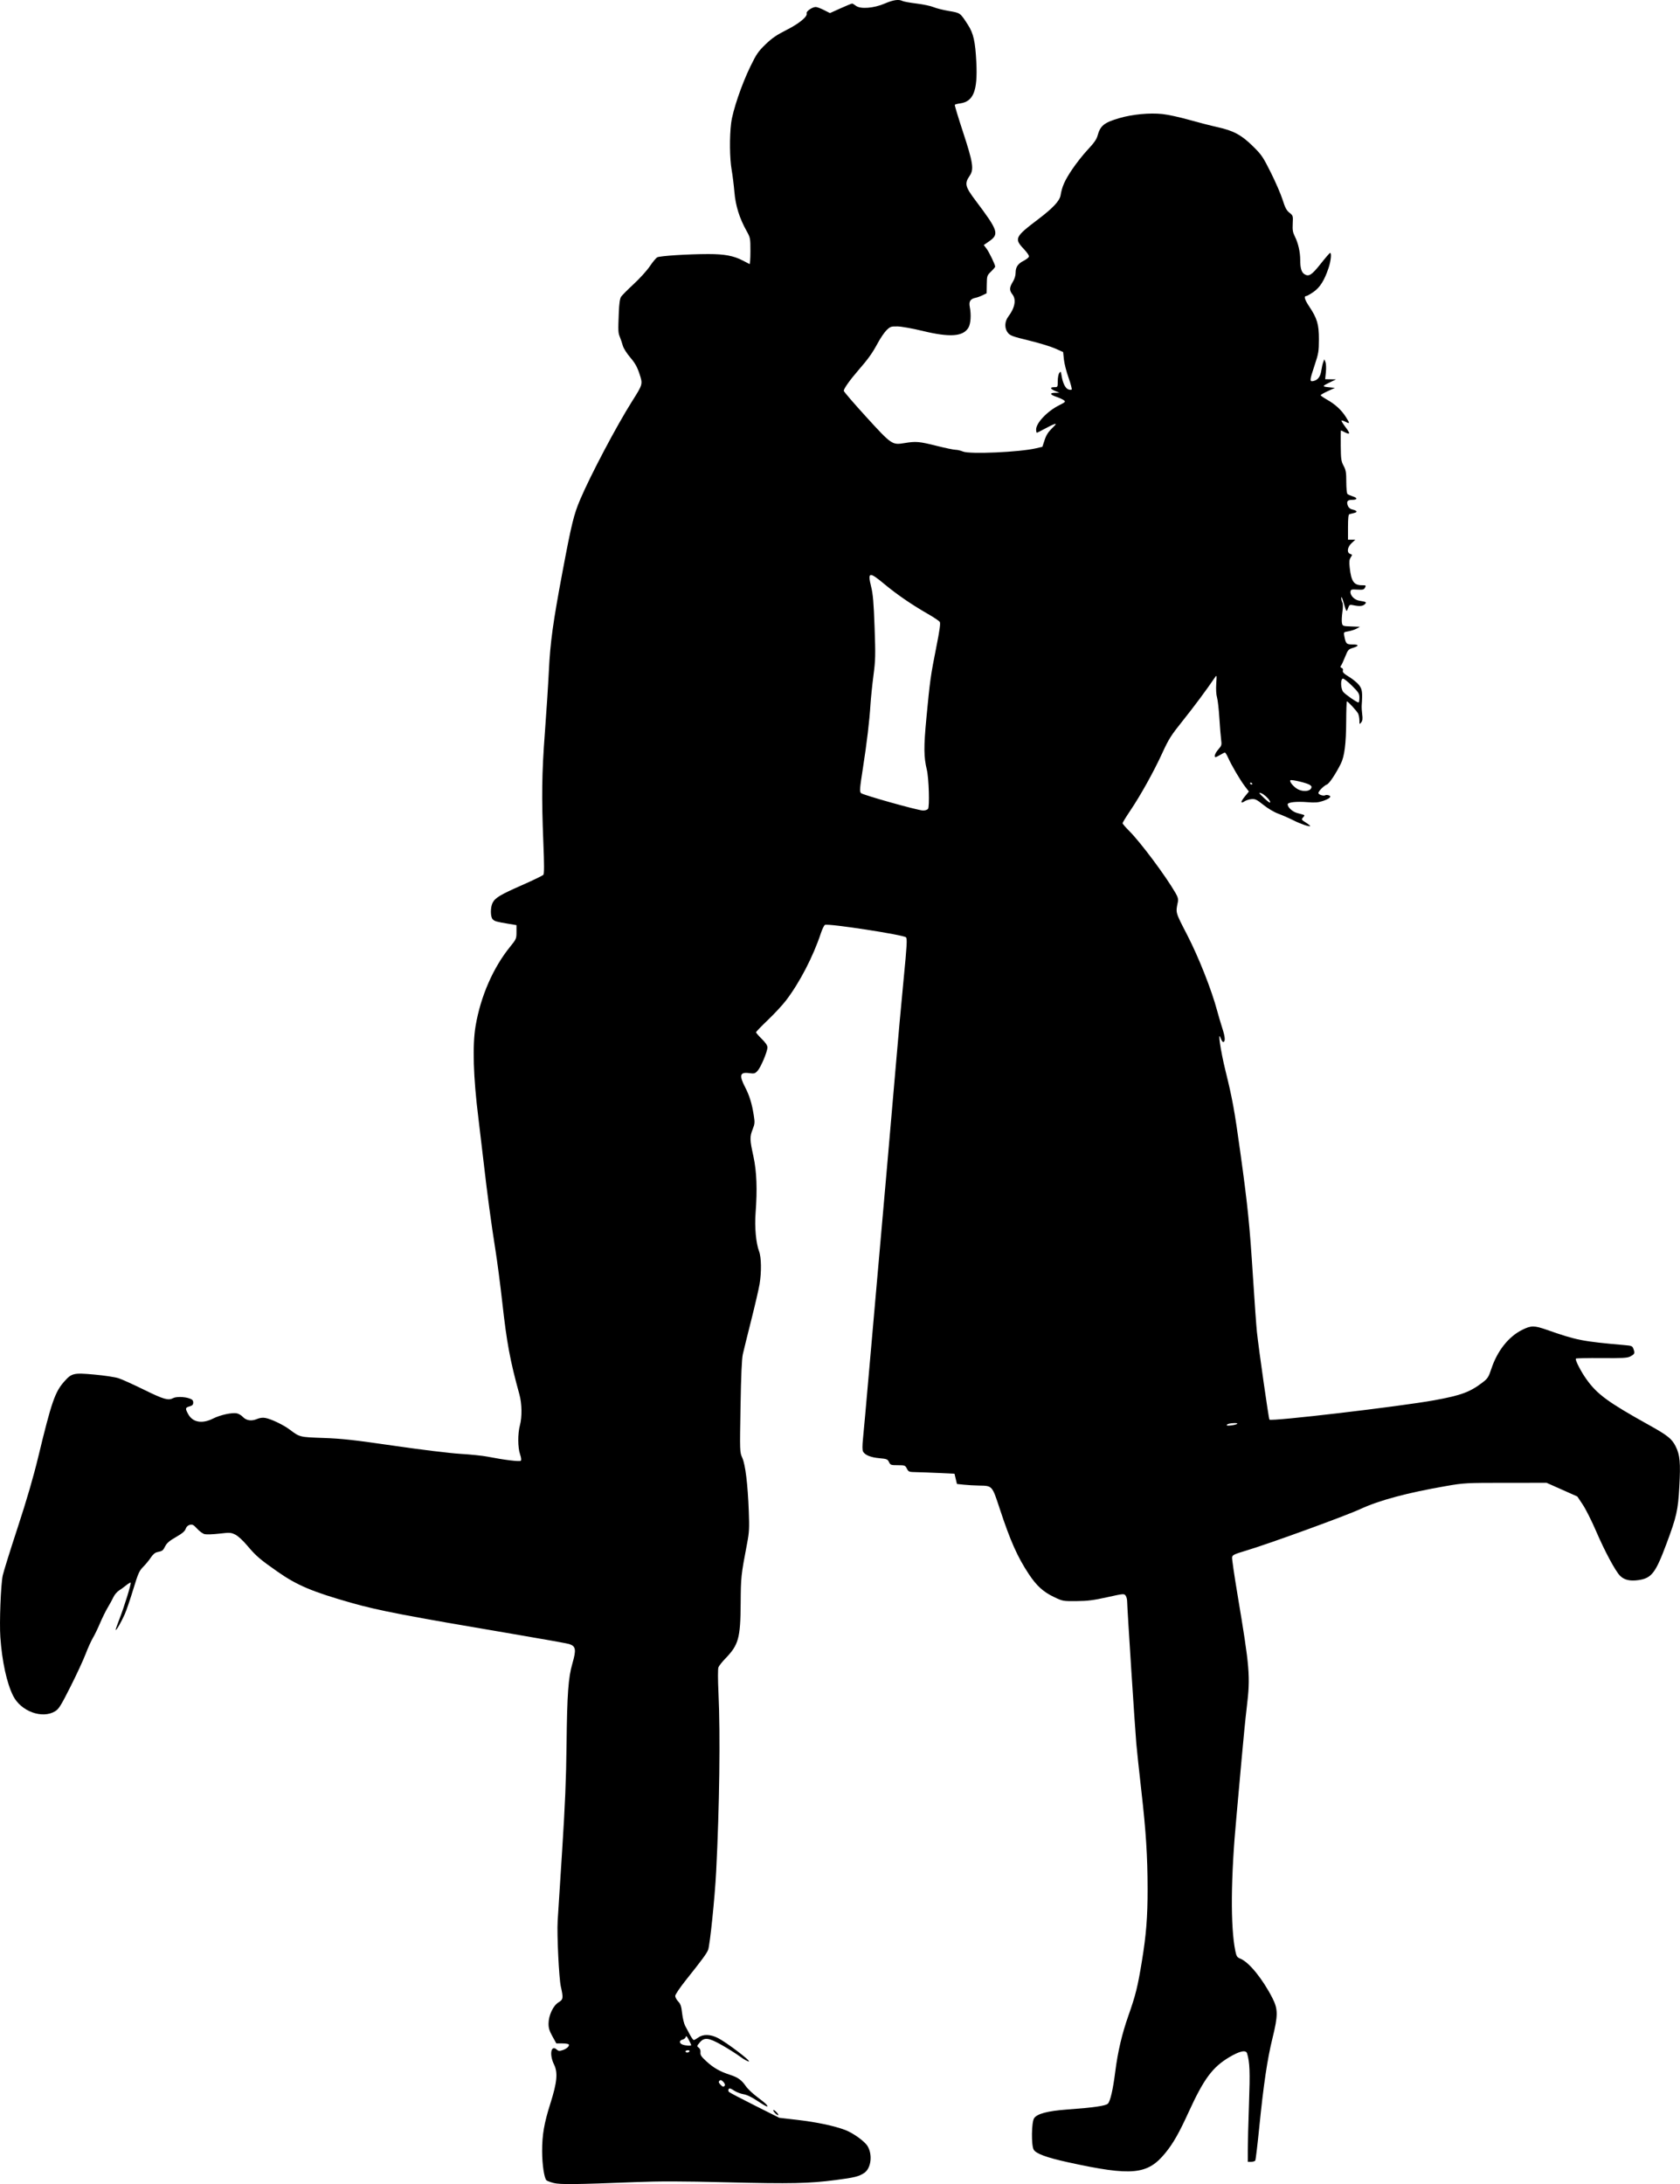 <?xml version="1.0" encoding="UTF-8" standalone="no"?>
<!-- Created with Inkscape (http://www.inkscape.org/) -->

<svg
   xmlns:dc="http://purl.org/dc/elements/1.1/"
   xmlns:cc="http://creativecommons.org/ns#"
   xmlns:rdf="http://www.w3.org/1999/02/22-rdf-syntax-ns#"
   xmlns:svg="http://www.w3.org/2000/svg"
   xmlns="http://www.w3.org/2000/svg"
   xmlns:sodipodi="http://sodipodi.sourceforge.net/DTD/sodipodi-0.dtd"
   xmlns:inkscape="http://www.inkscape.org/namespaces/inkscape"
   width="257.685mm"
   height="335.001mm"
   viewBox="0 0 257.685 335.001"
   version="1.1"
   id="svg8"
   inkscape:version="0.92.3 (2405546, 2018-03-11)"
   sodipodi:docname="Couple Silhouette.svg">
  <title
     id="title38">Couple Silhouette</title>
  <defs
     id="defs2" />
  <sodipodi:namedview
     id="base"
     pagecolor="#ffffff"
     bordercolor="#666666"
     borderopacity="1.0"
     inkscape:pageopacity="0.0"
     inkscape:pageshadow="2"
     inkscape:zoom="0.29576446"
     inkscape:cx="2673.81"
     inkscape:cy="1180.5315"
     inkscape:document-units="mm"
     inkscape:current-layer="layer1"
     showgrid="false"
     fit-margin-top="0"
     fit-margin-left="0"
     fit-margin-right="0"
     fit-margin-bottom="0"
     inkscape:window-width="1920"
     inkscape:window-height="1017"
     inkscape:window-x="3832"
     inkscape:window-y="-8"
     inkscape:window-maximized="1" />
  <g
     inkscape:label="Layer 1"
     inkscape:groupmode="layer"
     id="layer1"
     transform="translate(234.152,-226.602)">
    <path
       style="fill:#000000;stroke-width:1"
       d="m -149.227,561.436 c -0.511,-0.128 -1.01,-0.313 -1.109,-0.412 -0.346,-0.346 -0.655,-2.413 -0.661,-4.425 -0.008,-2.543 0.3,-4.325 1.281,-7.413 1.014,-3.194 1.152,-4.693 0.544,-5.923 -0.751,-1.521 -0.466,-3.089 0.416,-2.29 0.261,0.236 0.414,0.251 0.91,0.086 0.635,-0.211 1.081,-0.632 0.93,-0.877 -0.051,-0.082 -0.5,-0.15 -0.998,-0.151 l -0.906,-0.002 -0.602,-1.089 c -0.474,-0.857 -0.6,-1.279 -0.592,-1.98 0.014,-1.254 0.726,-2.753 1.534,-3.23 0.716,-0.422 0.751,-0.669 0.349,-2.427 -0.283,-1.234 -0.612,-8.028 -0.487,-10.039 0.042,-0.672 0.348,-5.469 0.681,-10.659 0.462,-7.195 0.624,-11.102 0.685,-16.447 0.088,-7.749 0.267,-10.231 0.893,-12.392 0.621,-2.141 0.534,-2.668 -0.495,-2.995 -0.313,-0.099 -4.104,-0.78 -8.426,-1.512 -16.697,-2.83 -20.803,-3.62 -24.968,-4.802 -6.012,-1.707 -8.336,-2.689 -11.349,-4.796 -2.673,-1.868 -3.291,-2.4 -4.609,-3.963 -0.7,-0.83 -1.433,-1.504 -1.866,-1.715 -0.664,-0.323 -0.834,-0.333 -2.452,-0.144 -0.957,0.112 -1.965,0.147 -2.242,0.078 -0.276,-0.069 -0.795,-0.446 -1.152,-0.837 -0.549,-0.601 -0.722,-0.693 -1.116,-0.594 -0.302,0.076 -0.528,0.295 -0.642,0.622 -0.129,0.37 -0.529,0.707 -1.49,1.257 -0.994,0.569 -1.397,0.914 -1.654,1.418 -0.346,0.678 -0.396,0.714 -1.245,0.901 -0.311,0.068 -0.656,0.367 -0.96,0.832 -0.261,0.399 -0.784,1.035 -1.161,1.414 -0.612,0.615 -0.776,0.987 -1.531,3.463 -0.465,1.526 -1.045,3.224 -1.288,3.775 -0.522,1.18 -1.299,2.542 -1.396,2.445 -0.037,-0.037 0.209,-0.77 0.548,-1.629 0.742,-1.879 1.864,-5.504 1.741,-5.626 -0.048,-0.048 -0.345,0.123 -0.659,0.381 -0.314,0.258 -0.819,0.626 -1.122,0.819 -0.303,0.192 -0.686,0.641 -0.851,0.997 -0.165,0.356 -0.561,1.082 -0.88,1.614 -0.319,0.532 -0.852,1.613 -1.185,2.403 -0.333,0.79 -0.826,1.808 -1.096,2.263 -0.27,0.455 -0.775,1.573 -1.123,2.485 -0.348,0.912 -1.392,3.166 -2.321,5.007 -1.444,2.863 -1.782,3.406 -2.331,3.745 -1.978,1.223 -5.242,0.039 -6.447,-2.339 -0.977,-1.928 -1.714,-5.296 -1.971,-9.002 -0.157,-2.263 0.06,-7.969 0.36,-9.456 0.106,-0.527 1.128,-3.811 2.272,-7.298 1.43,-4.361 2.43,-7.795 3.204,-11.002 1.993,-8.26 2.539,-9.85 3.918,-11.418 1.184,-1.345 1.449,-1.409 4.669,-1.119 1.527,0.137 3.192,0.39 3.723,0.566 0.528,0.175 2.296,0.975 3.928,1.778 2.965,1.459 3.683,1.665 4.42,1.271 0.463,-0.248 1.697,-0.23 2.477,0.036 0.477,0.163 0.611,0.303 0.611,0.638 0,0.335 -0.125,0.466 -0.567,0.593 -0.671,0.192 -0.688,0.325 -0.167,1.247 0.685,1.211 2.127,1.45 3.763,0.624 1.128,-0.569 2.944,-0.964 3.687,-0.801 0.268,0.059 0.666,0.298 0.885,0.532 0.536,0.571 1.317,0.693 2.161,0.339 0.455,-0.191 0.89,-0.248 1.302,-0.17 0.931,0.175 2.771,1.058 3.766,1.808 1.512,1.14 1.49,1.134 5.161,1.263 2.826,0.099 4.659,0.302 10.781,1.191 4.246,0.617 8.581,1.145 10.214,1.245 1.561,0.095 3.427,0.289 4.147,0.43 2.594,0.508 4.946,0.797 5.115,0.628 0.104,-0.104 0.061,-0.473 -0.118,-0.996 -0.354,-1.04 -0.365,-3.155 -0.021,-4.435 0.344,-1.282 0.313,-3.321 -0.071,-4.714 -1.441,-5.224 -1.942,-7.92 -2.641,-14.207 -0.289,-2.605 -0.758,-6.191 -1.041,-7.967 -0.647,-4.06 -1.253,-8.574 -1.83,-13.619 -0.247,-2.161 -0.601,-5.146 -0.787,-6.635 -0.786,-6.303 -0.931,-11.172 -0.421,-14.155 0.773,-4.519 2.686,-8.902 5.286,-12.107 0.948,-1.168 0.979,-1.241 0.98,-2.263 l 5.3e-4,-1.056 -1.309,-0.219 c -1.808,-0.303 -2.032,-0.368 -2.345,-0.681 -0.356,-0.356 -0.363,-1.841 -0.012,-2.519 0.405,-0.783 1.151,-1.232 4.499,-2.708 1.706,-0.752 3.187,-1.47 3.291,-1.595 0.135,-0.162 0.134,-1.562 -0.003,-4.921 -0.287,-7.019 -0.237,-10.665 0.231,-16.864 0.233,-3.081 0.507,-7.331 0.61,-9.444 0.217,-4.457 0.628,-7.442 2.101,-15.277 1.376,-7.319 1.734,-8.78 2.714,-11.075 1.63,-3.816 5.589,-11.307 7.958,-15.057 1.659,-2.626 1.655,-2.611 1.117,-4.234 -0.346,-1.044 -0.678,-1.63 -1.404,-2.48 -0.541,-0.634 -1.033,-1.414 -1.142,-1.812 -0.105,-0.384 -0.306,-0.976 -0.445,-1.316 -0.277,-0.675 -0.286,-0.887 -0.166,-3.802 0.056,-1.355 0.165,-2.102 0.346,-2.38 0.146,-0.222 1.02,-1.101 1.943,-1.953 0.923,-0.852 2.034,-2.08 2.469,-2.729 0.435,-0.649 0.949,-1.265 1.142,-1.368 0.412,-0.221 4.71,-0.495 7.826,-0.499 2.467,-0.003 3.903,0.266 5.285,0.993 0.502,0.264 0.972,0.507 1.044,0.54 0.072,0.033 0.131,-0.858 0.131,-1.979 0,-1.996 -0.012,-2.06 -0.599,-3.114 -1.088,-1.953 -1.68,-3.853 -1.858,-5.956 -0.089,-1.052 -0.279,-2.584 -0.423,-3.405 -0.305,-1.743 -0.341,-5.066 -0.077,-7.167 0.239,-1.908 1.599,-5.907 2.958,-8.699 0.916,-1.882 1.207,-2.306 2.313,-3.375 0.981,-0.948 1.696,-1.441 3.185,-2.192 1.984,-1.001 3.308,-2.091 3.124,-2.571 -0.113,-0.294 0.861,-0.97 1.399,-0.971 0.182,-3.7e-4 0.747,0.21 1.254,0.467 l 0.923,0.467 1.626,-0.732 c 0.895,-0.402 1.693,-0.731 1.774,-0.729 0.081,0.001 0.34,0.155 0.577,0.34 0.687,0.54 2.745,0.383 4.415,-0.337 1.322,-0.57 2.156,-0.69 2.741,-0.394 0.18,0.091 1.152,0.267 2.16,0.39 1.008,0.124 2.175,0.37 2.592,0.548 0.417,0.178 1.478,0.445 2.357,0.593 1.767,0.298 1.726,0.269 2.924,2.125 0.847,1.313 1.127,2.564 1.286,5.735 0.219,4.376 -0.44,6.04 -2.5,6.316 -0.402,0.054 -0.764,0.151 -0.804,0.216 -0.04,0.065 0.52,1.92 1.244,4.123 1.554,4.727 1.716,5.772 1.05,6.744 -0.831,1.213 -0.724,1.667 0.905,3.83 3.496,4.643 3.657,5.147 2.011,6.28 l -0.766,0.527 0.423,0.558 c 0.403,0.532 1.326,2.449 1.326,2.754 0,0.08 -0.284,0.421 -0.632,0.758 -0.614,0.596 -0.633,0.653 -0.655,1.972 l -0.023,1.358 -0.611,0.3 c -0.336,0.165 -0.822,0.342 -1.079,0.394 -0.8,0.161 -1.059,0.561 -0.897,1.383 0.241,1.215 0.153,2.593 -0.203,3.196 -0.814,1.379 -2.85,1.52 -7.076,0.492 -1.488,-0.362 -3.193,-0.668 -3.787,-0.679 -1.002,-0.019 -1.125,0.022 -1.685,0.564 -0.332,0.322 -0.946,1.22 -1.364,1.996 -0.837,1.555 -1.441,2.399 -3.028,4.228 -1.247,1.438 -2.184,2.763 -2.182,3.087 6.6e-4,0.127 1.543,1.92 3.426,3.984 3.915,4.291 3.992,4.344 5.873,4.035 1.773,-0.291 2.274,-0.248 4.917,0.417 1.334,0.336 2.652,0.611 2.927,0.611 0.276,0 0.79,0.121 1.143,0.268 1.047,0.437 8.666,0.098 11.219,-0.5 l 0.96,-0.225 0.338,-1.032 c 0.244,-0.745 0.559,-1.247 1.133,-1.805 0.657,-0.639 0.72,-0.749 0.36,-0.639 -0.239,0.073 -0.914,0.399 -1.499,0.723 -0.585,0.324 -1.116,0.59 -1.179,0.59 -0.063,0 -0.114,-0.224 -0.114,-0.498 0,-0.995 1.697,-2.787 3.505,-3.699 0.99,-0.5 1.046,-0.559 0.747,-0.785 -0.178,-0.135 -0.696,-0.372 -1.153,-0.526 -0.996,-0.338 -1.071,-0.599 -0.175,-0.612 l 0.655,-0.009 -0.655,-0.272 c -0.789,-0.327 -0.846,-0.583 -0.131,-0.583 0.516,0 0.524,-0.013 0.524,-0.927 0,-0.51 0.106,-1.072 0.235,-1.249 0.214,-0.293 0.246,-0.255 0.354,0.42 0.178,1.114 0.57,1.917 1.018,2.089 0.22,0.085 0.458,0.1 0.529,0.035 0.071,-0.066 -0.143,-0.878 -0.474,-1.806 -0.332,-0.928 -0.655,-2.196 -0.719,-2.818 l -0.116,-1.131 -1.225,-0.548 c -0.674,-0.301 -2.49,-0.854 -4.037,-1.229 -2.448,-0.593 -2.862,-0.744 -3.204,-1.168 -0.554,-0.688 -0.529,-1.724 0.061,-2.504 1.014,-1.341 1.245,-2.605 0.62,-3.4 -0.483,-0.614 -0.469,-1.051 0.064,-1.916 0.27,-0.438 0.43,-0.961 0.431,-1.402 0.001,-0.872 0.345,-1.38 1.243,-1.839 0.382,-0.195 0.74,-0.471 0.795,-0.614 0.061,-0.16 -0.242,-0.619 -0.794,-1.204 -1.48,-1.565 -1.342,-1.85 2.183,-4.519 2.306,-1.746 3.326,-2.838 3.473,-3.716 0.223,-1.334 0.622,-2.232 1.741,-3.912 0.625,-0.939 1.719,-2.327 2.431,-3.083 0.947,-1.007 1.348,-1.579 1.499,-2.138 0.415,-1.543 1.005,-2.014 3.379,-2.702 1.983,-0.575 4.589,-0.821 6.547,-0.618 0.832,0.086 2.653,0.48 4.045,0.874 1.392,0.395 3.383,0.907 4.423,1.138 2.477,0.55 3.687,1.205 5.462,2.957 1.303,1.285 1.523,1.611 2.743,4.057 0.73,1.463 1.537,3.334 1.794,4.159 0.369,1.184 0.587,1.594 1.035,1.952 0.557,0.445 0.567,0.477 0.506,1.665 -0.052,1.003 0.008,1.351 0.346,2.023 0.486,0.966 0.801,2.343 0.801,3.505 0,1.289 0.183,1.931 0.634,2.227 0.677,0.444 1.127,0.159 2.509,-1.587 0.72,-0.91 1.368,-1.659 1.44,-1.664 0.254,-0.018 0.127,1.236 -0.233,2.309 -0.644,1.92 -1.321,2.994 -2.325,3.685 -0.503,0.347 -1.008,0.63 -1.121,0.63 -0.379,0 -0.21,0.56 0.481,1.596 1.218,1.824 1.49,2.749 1.484,5.039 -0.005,1.841 -0.059,2.169 -0.652,3.945 -0.796,2.388 -0.81,2.592 -0.166,2.439 0.674,-0.16 1.052,-0.678 1.193,-1.634 0.066,-0.452 0.197,-1.018 0.289,-1.258 l 0.169,-0.436 0.172,0.436 c 0.095,0.24 0.124,0.928 0.064,1.528 l -0.108,1.091 0.834,0.015 0.834,0.015 -0.794,0.378 c -1.372,0.654 -1.399,0.718 -0.341,0.825 l 0.96,0.097 -1.091,0.499 c -0.6,0.274 -1.091,0.557 -1.091,0.628 0,0.071 0.434,0.374 0.963,0.673 1.245,0.703 2.196,1.57 2.866,2.613 0.67,1.044 0.669,1.145 -0.004,0.796 -0.297,-0.154 -0.58,-0.24 -0.628,-0.191 -0.049,0.049 0.231,0.506 0.621,1.017 0.756,0.99 0.719,1.204 -0.131,0.765 -0.29,-0.15 -0.551,-0.273 -0.579,-0.273 -0.029,-3e-5 -0.042,1.045 -0.03,2.322 0.02,2.084 0.065,2.402 0.436,3.099 0.354,0.663 0.414,1.023 0.414,2.471 0,0.932 0.079,1.767 0.175,1.856 0.096,0.089 0.47,0.256 0.831,0.372 0.78,0.249 0.702,0.531 -0.148,0.531 -0.69,0 -0.862,0.258 -0.613,0.914 0.113,0.297 0.352,0.49 0.704,0.567 0.721,0.158 0.831,0.406 0.238,0.536 -0.268,0.059 -0.586,0.137 -0.706,0.174 -0.157,0.049 -0.218,0.605 -0.218,1.993 v 1.926 h 0.563 0.563 l -0.563,0.514 c -0.671,0.613 -0.785,1.487 -0.217,1.668 0.324,0.103 0.329,0.137 0.07,0.532 -0.215,0.329 -0.251,0.664 -0.16,1.517 0.23,2.157 0.639,2.754 1.884,2.754 0.62,0 0.652,0.025 0.471,0.363 -0.168,0.314 -0.328,0.355 -1.185,0.306 -0.889,-0.052 -0.996,-0.021 -1.042,0.302 -0.081,0.566 0.59,1.272 1.325,1.394 1.113,0.185 1.184,0.229 0.873,0.54 -0.309,0.309 -0.813,0.357 -1.731,0.165 -0.602,-0.126 -0.642,-0.105 -0.847,0.45 -0.237,0.643 -0.234,0.646 -0.699,-0.929 -0.18,-0.609 -0.333,-0.925 -0.34,-0.703 -0.007,0.222 0.066,0.552 0.162,0.732 0.115,0.215 0.118,0.729 0.01,1.498 -0.091,0.644 -0.122,1.392 -0.068,1.662 0.096,0.481 0.125,0.492 1.431,0.542 l 1.333,0.051 -0.524,0.285 c -0.288,0.157 -0.854,0.34 -1.259,0.407 -0.714,0.119 -0.732,0.138 -0.629,0.675 0.24,1.254 0.322,1.339 1.282,1.339 1.02,0 1.018,0.238 -0.005,0.544 -0.623,0.187 -0.723,0.305 -1.144,1.358 -0.254,0.634 -0.541,1.251 -0.639,1.37 -0.127,0.154 -0.096,0.248 0.108,0.326 0.18,0.069 0.25,0.227 0.188,0.422 -0.076,0.239 0.147,0.461 0.956,0.953 0.581,0.353 1.271,0.924 1.534,1.269 0.482,0.632 0.54,1.083 0.4,3.099 -0.02,0.288 0.015,0.917 0.079,1.397 0.087,0.657 0.048,0.959 -0.155,1.222 -0.258,0.333 -0.27,0.319 -0.276,-0.317 -0.003,-0.366 -0.093,-0.838 -0.201,-1.048 -0.204,-0.399 -1.555,-1.865 -1.718,-1.865 -0.052,2e-5 -0.101,1.355 -0.108,3.012 -0.016,3.495 -0.259,5.418 -0.831,6.562 -0.78,1.562 -1.764,3.035 -2.118,3.17 -0.459,0.175 -1.316,1.033 -1.316,1.316 0,0.245 0.796,0.5 1.057,0.338 0.092,-0.057 0.329,-0.053 0.525,0.009 0.526,0.167 0.151,0.526 -0.921,0.882 -0.693,0.23 -1.2,0.268 -2.351,0.174 -1.681,-0.136 -3.024,0.011 -3.024,0.333 0,0.457 0.742,1.137 1.45,1.329 0.403,0.109 0.842,0.231 0.975,0.27 0.195,0.057 0.183,0.136 -0.06,0.404 -0.29,0.32 -0.273,0.351 0.429,0.795 0.402,0.254 0.699,0.493 0.661,0.531 -0.138,0.138 -1.468,-0.32 -2.631,-0.906 -0.651,-0.328 -1.672,-0.774 -2.27,-0.993 -0.631,-0.231 -1.582,-0.794 -2.269,-1.344 -1.018,-0.815 -1.272,-0.939 -1.82,-0.892 -0.35,0.03 -0.822,0.176 -1.049,0.324 -0.672,0.44 -0.668,0.11 0.007,-0.714 l 0.631,-0.771 -0.641,-0.839 c -0.709,-0.928 -2.062,-3.242 -2.569,-4.394 -0.18,-0.408 -0.392,-0.742 -0.471,-0.742 -0.079,0 -0.401,0.157 -0.716,0.349 -0.314,0.192 -0.631,0.349 -0.703,0.349 -0.305,10e-4 -0.092,-0.609 0.414,-1.185 0.506,-0.577 0.536,-0.683 0.425,-1.507 -0.066,-0.488 -0.187,-1.987 -0.271,-3.331 -0.083,-1.344 -0.245,-2.759 -0.359,-3.143 -0.126,-0.423 -0.172,-1.248 -0.117,-2.095 0.088,-1.341 0.08,-1.38 -0.197,-0.969 -1.212,1.797 -3.275,4.573 -4.962,6.677 -1.773,2.212 -2.132,2.779 -3.124,4.943 -1.316,2.87 -3.318,6.468 -4.934,8.864 -0.632,0.938 -1.15,1.785 -1.15,1.881 0,0.096 0.452,0.625 1.005,1.175 1.729,1.721 5.583,6.88 7.107,9.516 0.373,0.645 0.456,0.961 0.367,1.397 -0.346,1.696 -0.401,1.5 1.431,5.05 1.746,3.381 3.742,8.427 4.583,11.582 0.204,0.765 0.568,1.998 0.808,2.739 0.435,1.34 0.485,2.036 0.15,2.107 -0.096,0.02 -0.275,-0.238 -0.398,-0.574 -0.513,-1.403 -0.027,1.912 0.731,4.983 1.066,4.319 1.376,6.021 2.276,12.514 1.131,8.159 1.429,11.086 1.932,18.993 0.248,3.889 0.523,7.739 0.612,8.555 0.305,2.806 1.795,13.244 1.918,13.444 0.197,0.319 20.056,-2.014 25.317,-2.975 4.105,-0.749 5.447,-1.247 7.399,-2.744 0.764,-0.586 0.901,-0.801 1.329,-2.089 0.912,-2.744 2.63,-4.915 4.716,-5.957 1.373,-0.686 1.853,-0.687 3.783,-0.011 4.607,1.615 5.404,1.772 11.961,2.35 1.106,0.098 1.175,0.13 1.351,0.634 0.22,0.63 0.159,0.757 -0.53,1.113 -0.432,0.223 -1.191,0.264 -4.36,0.237 -2.11,-0.018 -3.889,0.019 -3.953,0.083 -0.166,0.166 0.735,1.937 1.609,3.161 1.654,2.317 3.308,3.528 9.599,7.028 2.862,1.592 3.509,2.11 4.089,3.271 0.656,1.313 0.767,2.52 0.565,6.14 -0.205,3.688 -0.412,4.611 -1.971,8.791 -1.689,4.528 -2.286,5.297 -4.332,5.587 -1.275,0.18 -2.16,-0.032 -2.795,-0.671 -0.714,-0.718 -2.346,-3.761 -3.679,-6.86 -0.665,-1.546 -1.583,-3.371 -2.04,-4.055 l -0.831,-1.244 -2.357,-1.049 -2.357,-1.049 -6.286,0.002 c -6.075,0.002 -6.379,0.018 -9.079,0.486 -6.016,1.042 -10.277,2.184 -13.207,3.54 -2.285,1.057 -13.863,5.271 -17.435,6.346 -1.962,0.59 -2.188,0.699 -2.233,1.078 -0.028,0.232 0.343,2.779 0.825,5.66 1.902,11.378 1.997,12.536 1.43,17.285 -0.207,1.728 -0.569,5.382 -0.806,8.119 -0.237,2.737 -0.587,6.642 -0.779,8.679 -0.873,9.26 -0.936,16.927 -0.169,20.626 0.173,0.835 0.259,0.96 0.823,1.195 1.3,0.543 3.371,3.103 4.852,5.997 0.883,1.726 0.886,2.656 0.016,6.193 -0.791,3.219 -1.366,7.092 -2.016,13.582 -0.274,2.732 -0.552,5.056 -0.619,5.165 -0.067,0.108 -0.353,0.197 -0.635,0.197 h -0.513 v -1.819 c 0,-1 0.083,-4.176 0.185,-7.056 0.175,-4.966 0.124,-6.341 -0.293,-7.756 -0.168,-0.57 -1.125,-0.37 -2.701,0.565 -2.607,1.546 -3.925,3.325 -6.279,8.47 -1.459,3.19 -2.333,4.727 -3.527,6.202 -2.745,3.392 -5.11,3.623 -14.969,1.461 -3.289,-0.721 -4.935,-1.33 -5.265,-1.948 -0.374,-0.701 -0.325,-4.199 0.068,-4.798 0.454,-0.693 2.069,-1.122 5.048,-1.341 4.119,-0.304 5.938,-0.564 6.272,-0.898 0.374,-0.374 0.783,-2.147 1.134,-4.918 0.387,-3.052 1.028,-5.782 2.019,-8.596 1.108,-3.147 1.409,-4.36 2.058,-8.296 0.669,-4.06 0.887,-6.816 0.882,-11.156 -0.006,-4.961 -0.251,-8.834 -0.94,-14.859 -0.335,-2.929 -0.691,-6.268 -0.792,-7.42 -0.209,-2.393 -1.407,-20.967 -1.407,-21.812 0,-0.306 -0.106,-0.702 -0.235,-0.879 -0.227,-0.31 -0.33,-0.301 -2.837,0.256 -2.096,0.465 -3.009,0.581 -4.697,0.594 -2.064,0.016 -2.115,0.007 -3.431,-0.619 -1.662,-0.79 -2.694,-1.73 -3.893,-3.542 -1.737,-2.627 -2.83,-5.088 -4.462,-10.052 -1.157,-3.519 -1.118,-3.475 -3.142,-3.508 -0.72,-0.012 -1.781,-0.072 -2.357,-0.134 l -1.048,-0.112 -0.189,-0.786 -0.189,-0.786 -2.343,-0.11 c -1.289,-0.061 -2.871,-0.12 -3.517,-0.131 -1.119,-0.02 -1.187,-0.045 -1.445,-0.544 -0.258,-0.499 -0.323,-0.524 -1.392,-0.524 -1.051,0 -1.135,-0.03 -1.351,-0.48 -0.209,-0.438 -0.339,-0.49 -1.463,-0.591 -1.332,-0.119 -2.226,-0.481 -2.512,-1.016 -0.123,-0.23 -0.125,-0.88 -0.005,-2.05 0.097,-0.942 0.488,-5.288 0.869,-9.657 0.815,-9.332 1.608,-18.346 2.811,-31.952 0.48,-5.426 1.106,-12.654 1.392,-16.063 0.286,-3.409 0.798,-9.059 1.138,-12.556 0.529,-5.446 0.583,-6.393 0.374,-6.602 -0.384,-0.384 -11.813,-2.143 -12.417,-1.911 -0.132,0.051 -0.417,0.628 -0.634,1.283 -1.18,3.57 -3.253,7.569 -5.346,10.311 -0.53,0.695 -1.782,2.044 -2.781,2.998 -0.999,0.954 -1.817,1.803 -1.817,1.886 0,0.083 0.393,0.539 0.873,1.011 0.591,0.582 0.873,1.003 0.874,1.303 0.001,0.648 -1.012,3.059 -1.513,3.599 -0.395,0.426 -0.506,0.455 -1.32,0.347 -1.387,-0.184 -1.531,0.343 -0.59,2.161 0.667,1.288 1.035,2.484 1.325,4.299 0.178,1.113 0.162,1.323 -0.163,2.145 -0.463,1.176 -0.453,1.603 0.104,4.129 0.51,2.314 0.618,5.093 0.34,8.73 -0.164,2.147 0.062,4.628 0.536,5.875 0.351,0.923 0.384,3.167 0.075,5.038 -0.119,0.72 -0.693,3.195 -1.274,5.5 -0.582,2.305 -1.163,4.662 -1.292,5.238 -0.161,0.719 -0.272,3.24 -0.354,8.032 -0.12,6.977 -0.12,6.985 0.27,7.857 0.478,1.07 0.84,4.048 0.997,8.206 0.098,2.589 0.066,3.213 -0.253,4.889 -0.945,4.974 -0.964,5.158 -0.993,9.254 -0.036,5.328 -0.321,6.351 -2.352,8.447 -0.494,0.51 -0.97,1.115 -1.057,1.344 -0.095,0.251 -0.093,1.827 0.007,3.956 0.297,6.347 0.152,17.46 -0.356,27.371 -0.203,3.971 -0.954,11.268 -1.235,12.008 -0.208,0.547 -0.925,1.524 -3.333,4.544 -0.968,1.214 -1.712,2.31 -1.712,2.522 0,0.206 0.204,0.588 0.454,0.849 0.368,0.384 0.483,0.729 0.604,1.815 0.083,0.738 0.291,1.601 0.463,1.917 0.172,0.317 0.505,0.938 0.74,1.381 0.235,0.443 0.498,0.805 0.584,0.805 0.086,0 0.404,-0.177 0.707,-0.393 0.752,-0.536 1.853,-0.501 3.025,0.098 1.281,0.655 5.053,3.513 4.722,3.579 -0.149,0.03 -0.76,-0.306 -1.357,-0.746 -0.598,-0.44 -1.847,-1.23 -2.775,-1.756 -2.057,-1.165 -2.705,-1.24 -3.414,-0.399 -0.447,0.531 -0.454,0.568 -0.149,0.791 0.208,0.152 0.302,0.406 0.269,0.725 -0.042,0.405 0.124,0.651 0.943,1.4 1.073,0.98 2.05,1.536 3.565,2.026 1.228,0.397 1.794,0.8 2.438,1.736 0.285,0.414 1.062,1.156 1.726,1.649 0.665,0.493 1.307,1.015 1.428,1.16 0.463,0.558 0.011,0.385 -1.324,-0.507 -0.917,-0.613 -1.654,-0.969 -2.173,-1.05 -0.432,-0.068 -1.09,-0.324 -1.463,-0.569 -0.54,-0.356 -0.707,-0.399 -0.823,-0.211 -0.087,0.14 -0.06,0.317 0.066,0.436 0.117,0.11 1.899,1.046 3.961,2.079 l 3.749,1.879 2.798,0.324 c 2.918,0.338 5.587,0.901 7.29,1.538 1.216,0.455 2.992,1.731 3.444,2.475 0.801,1.317 0.546,3.409 -0.502,4.115 -0.814,0.548 -1.479,0.714 -4.378,1.093 -4.044,0.528 -6.893,0.588 -16.656,0.349 -7.08,-0.173 -10.333,-0.179 -14.203,-0.027 -9.135,0.36 -11.4,0.384 -12.41,0.132 z m 26.257,-14.961 c 0.065,-0.106 -0.047,-0.358 -0.25,-0.561 -0.284,-0.284 -0.416,-0.321 -0.576,-0.161 -0.16,0.16 -0.134,0.288 0.112,0.561 0.361,0.399 0.541,0.44 0.713,0.161 z m -5.423,-5.22 c 0.059,-0.096 -0.054,-0.175 -0.252,-0.175 -0.198,0 -0.36,0.079 -0.36,0.175 0,0.096 0.113,0.175 0.252,0.175 0.138,0 0.3,-0.079 0.359,-0.175 z m 0.262,-0.967 c 0,-0.052 -0.173,-0.425 -0.383,-0.829 -0.274,-0.526 -0.402,-0.648 -0.449,-0.43 -0.036,0.168 -0.256,0.353 -0.49,0.412 -0.532,0.134 -0.549,0.553 -0.031,0.761 0.436,0.175 1.353,0.233 1.353,0.086 z m 83.756,-95.302 c 0.139,-0.139 -0.782,-0.139 -1.3,6e-5 -0.215,0.058 -0.354,0.164 -0.309,0.237 0.088,0.142 1.428,-0.055 1.609,-0.237 z m -47.435,-94.31 c 0.262,-0.316 0.13,-4.733 -0.18,-6.005 -0.474,-1.945 -0.487,-3.511 -0.066,-7.958 0.542,-5.725 0.651,-6.501 1.506,-10.795 0.531,-2.666 0.677,-3.713 0.544,-3.923 -0.1,-0.158 -0.92,-0.71 -1.824,-1.227 -2.454,-1.405 -4.791,-3.007 -6.664,-4.571 -2.332,-1.946 -2.606,-1.896 -2.043,0.379 0.287,1.16 0.395,2.419 0.531,6.221 0.156,4.343 0.141,5.002 -0.173,7.42 -0.189,1.46 -0.393,3.44 -0.453,4.4 -0.162,2.594 -0.549,5.856 -1.167,9.83 -0.488,3.141 -0.522,3.574 -0.291,3.804 0.291,0.291 8.654,2.64 9.51,2.671 0.3,0.011 0.646,-0.1 0.768,-0.247 z m 52.398,-1.261 c -0.215,-0.399 -0.902,-1.011 -1.288,-1.147 -0.459,-0.162 -0.379,-0.026 0.436,0.744 0.791,0.746 1.121,0.903 0.852,0.404 z m 6.333,-1.844 c 0.153,-0.251 0.126,-0.365 -0.132,-0.557 -0.406,-0.302 -2.858,-0.892 -3.022,-0.727 -0.197,0.197 0.529,1.05 1.177,1.386 0.735,0.38 1.715,0.33 1.978,-0.102 z m -8.974,-0.722 c 0,-0.042 -0.079,-0.126 -0.175,-0.185 -0.096,-0.059 -0.175,-0.025 -0.175,0.077 0,0.102 0.079,0.185 0.175,0.185 0.096,0 0.175,-0.035 0.175,-0.077 z m 16.412,-13.209 c 0,-0.646 -0.108,-0.823 -1.119,-1.833 -0.615,-0.615 -1.244,-1.119 -1.397,-1.119 -0.399,0 -0.376,1.526 0.031,2.039 0.305,0.384 2.1,1.628 2.349,1.628 0.074,0 0.135,-0.322 0.135,-0.715 z m -89.657,217.041 c -0.467,-0.516 -0.217,-0.597 0.264,-0.086 0.225,0.24 0.329,0.436 0.231,0.436 -0.098,0 -0.321,-0.158 -0.495,-0.35 z"
       id="path454"
       inkscape:connector-curvature="0" />
  </g>
</svg>
